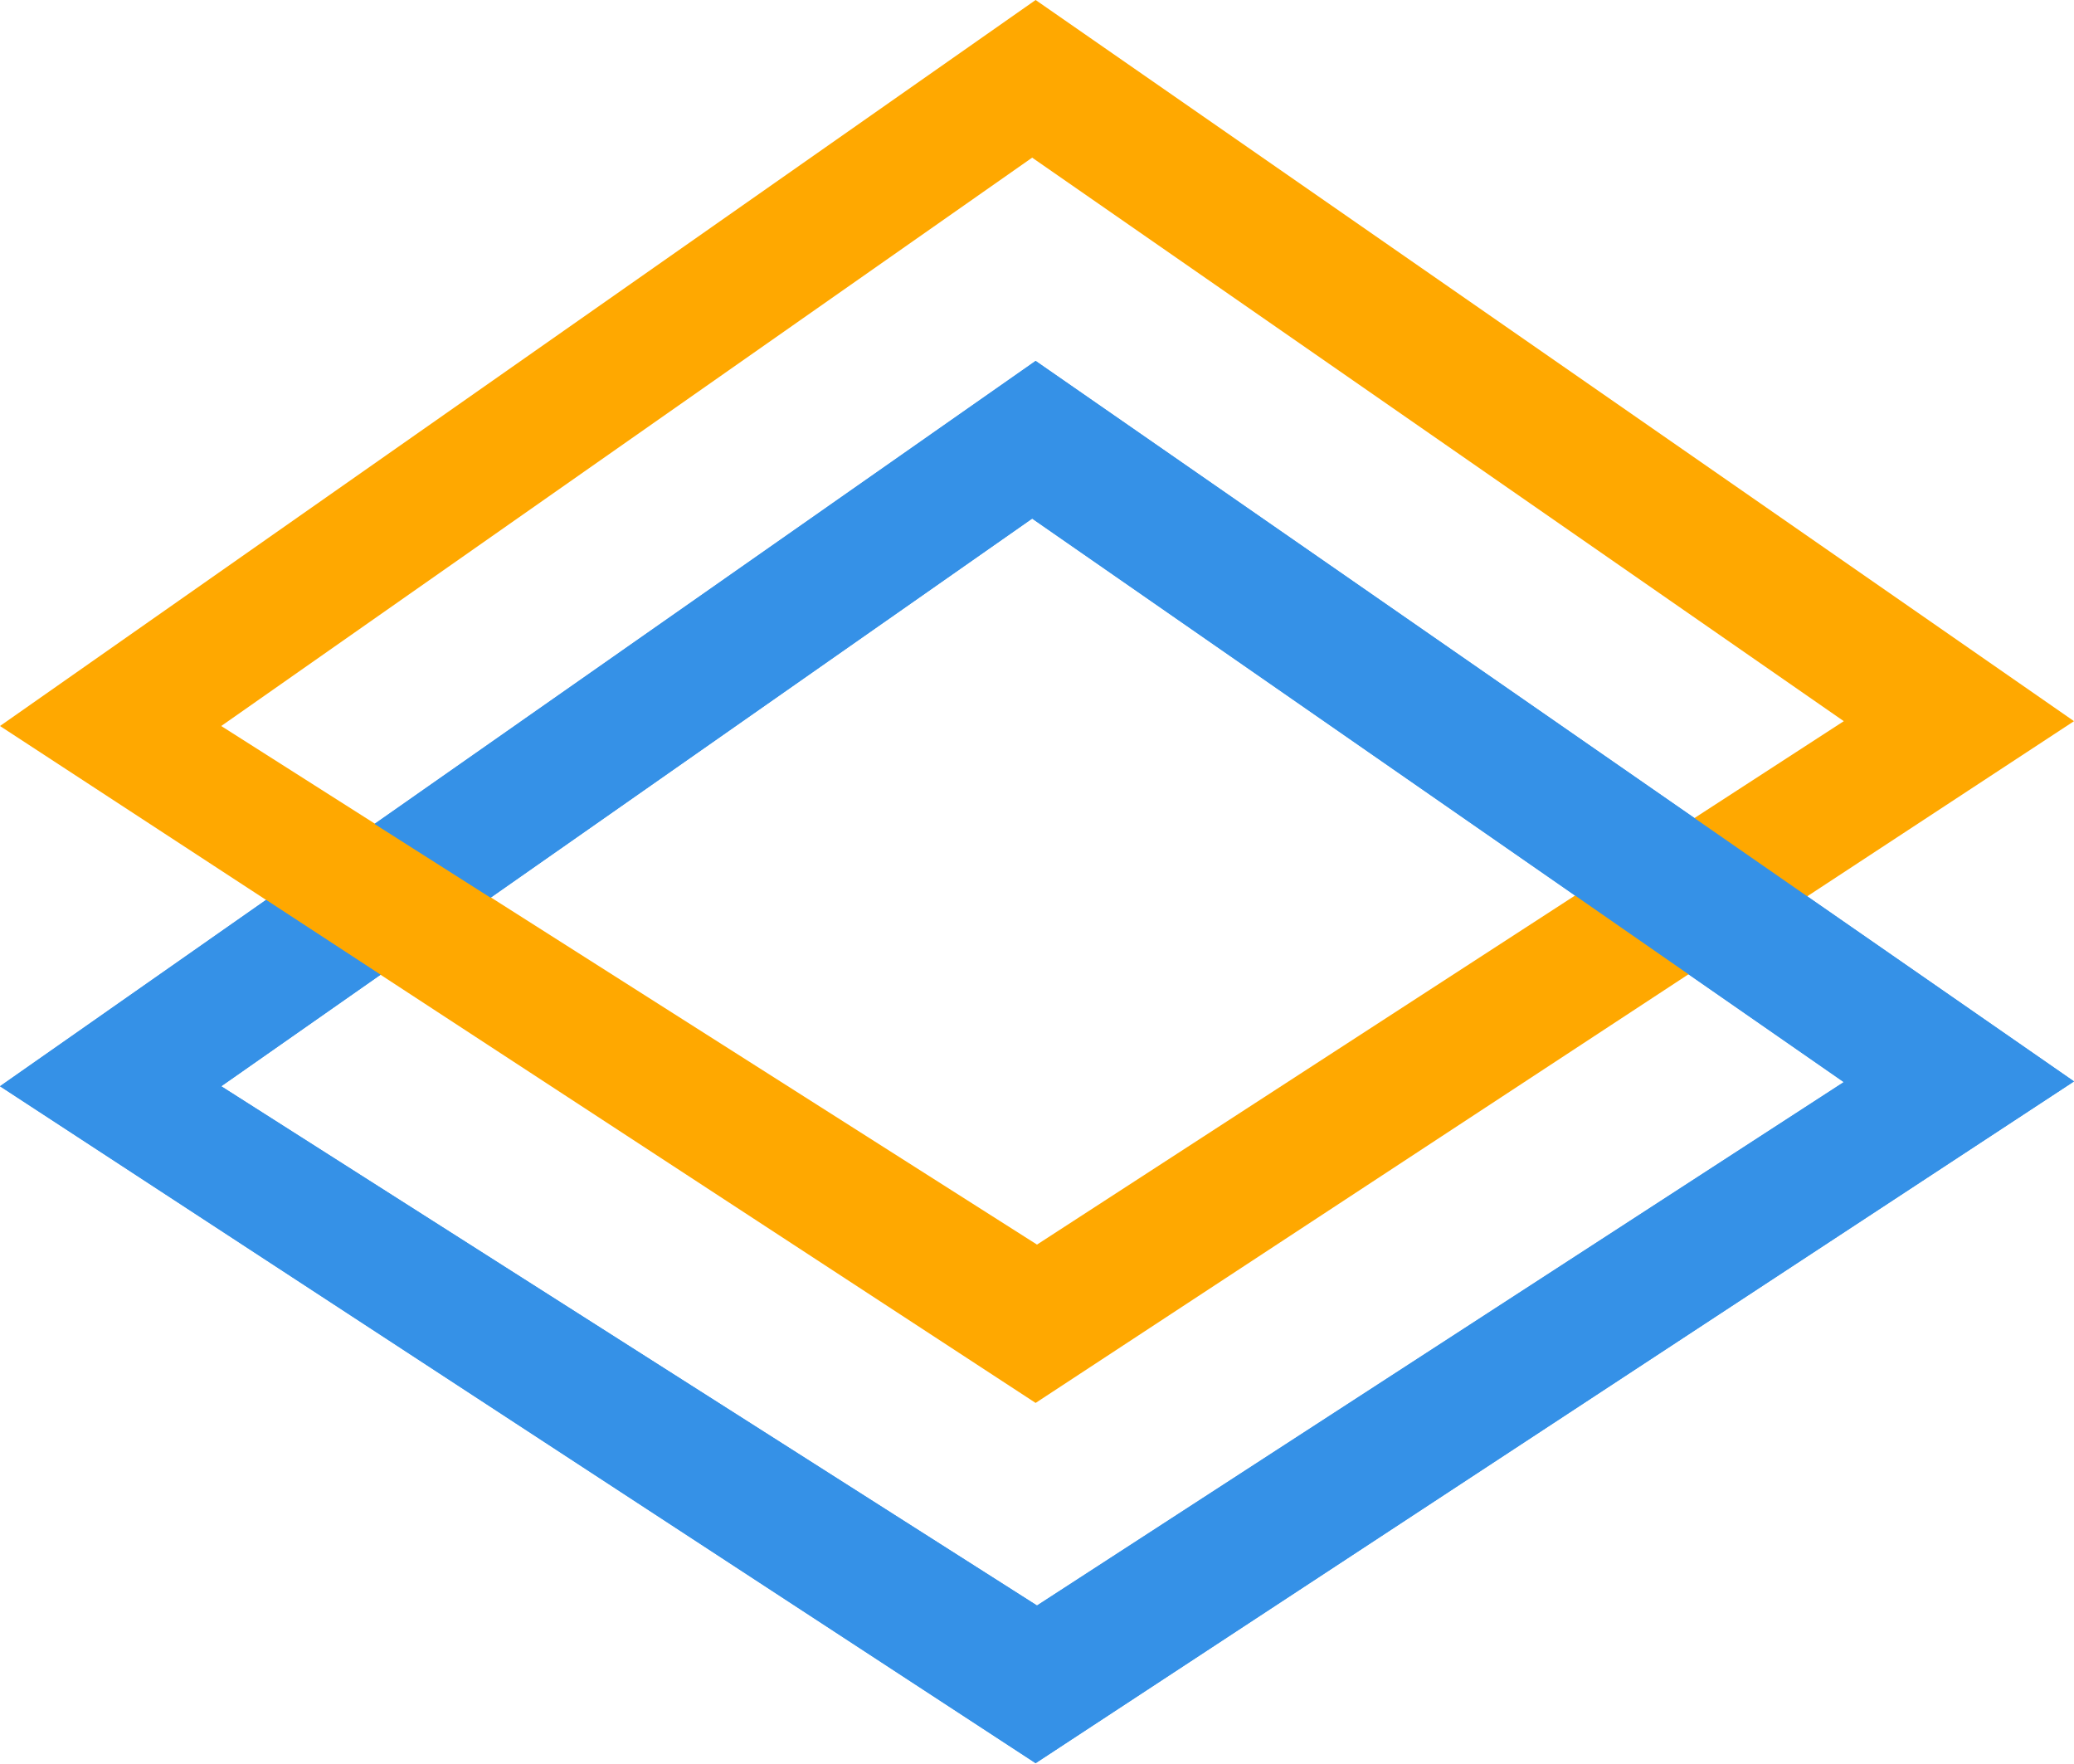 <svg viewBox="0 0 30 25.51" xmlns="http://www.w3.org/2000/svg" xmlns:xlink="http://www.w3.org/1999/xlink"><clipPath id="a"><path d="m-2 3.22v24.29h34v-24.29zm8.41 11.47-3.46-2.26 1.56-1.09 3.51 2.23-1.61 1.13z"/></clipPath><path d="m14.98 5.22-14.98 10.49 14.98 9.79 15.02-9.86zm-11.78 10.49 11.73-8.21 11.74 8.15-11.67 7.57z" fill="#3591e7"/><path d="m14.98 0-14.98 10.5 14.98 9.79 15.02-9.86zm-11.78 10.5 11.73-8.22 11.74 8.15-11.67 7.57z" fill="#ffa800"/><g clip-path="url(#a)"><path d="m14.98 5.22-14.98 10.49 14.98 9.79 15.02-9.86zm-11.78 10.49 11.73-8.21 11.74 8.15-11.67 7.57z" fill="#3591e7"/></g></svg>
